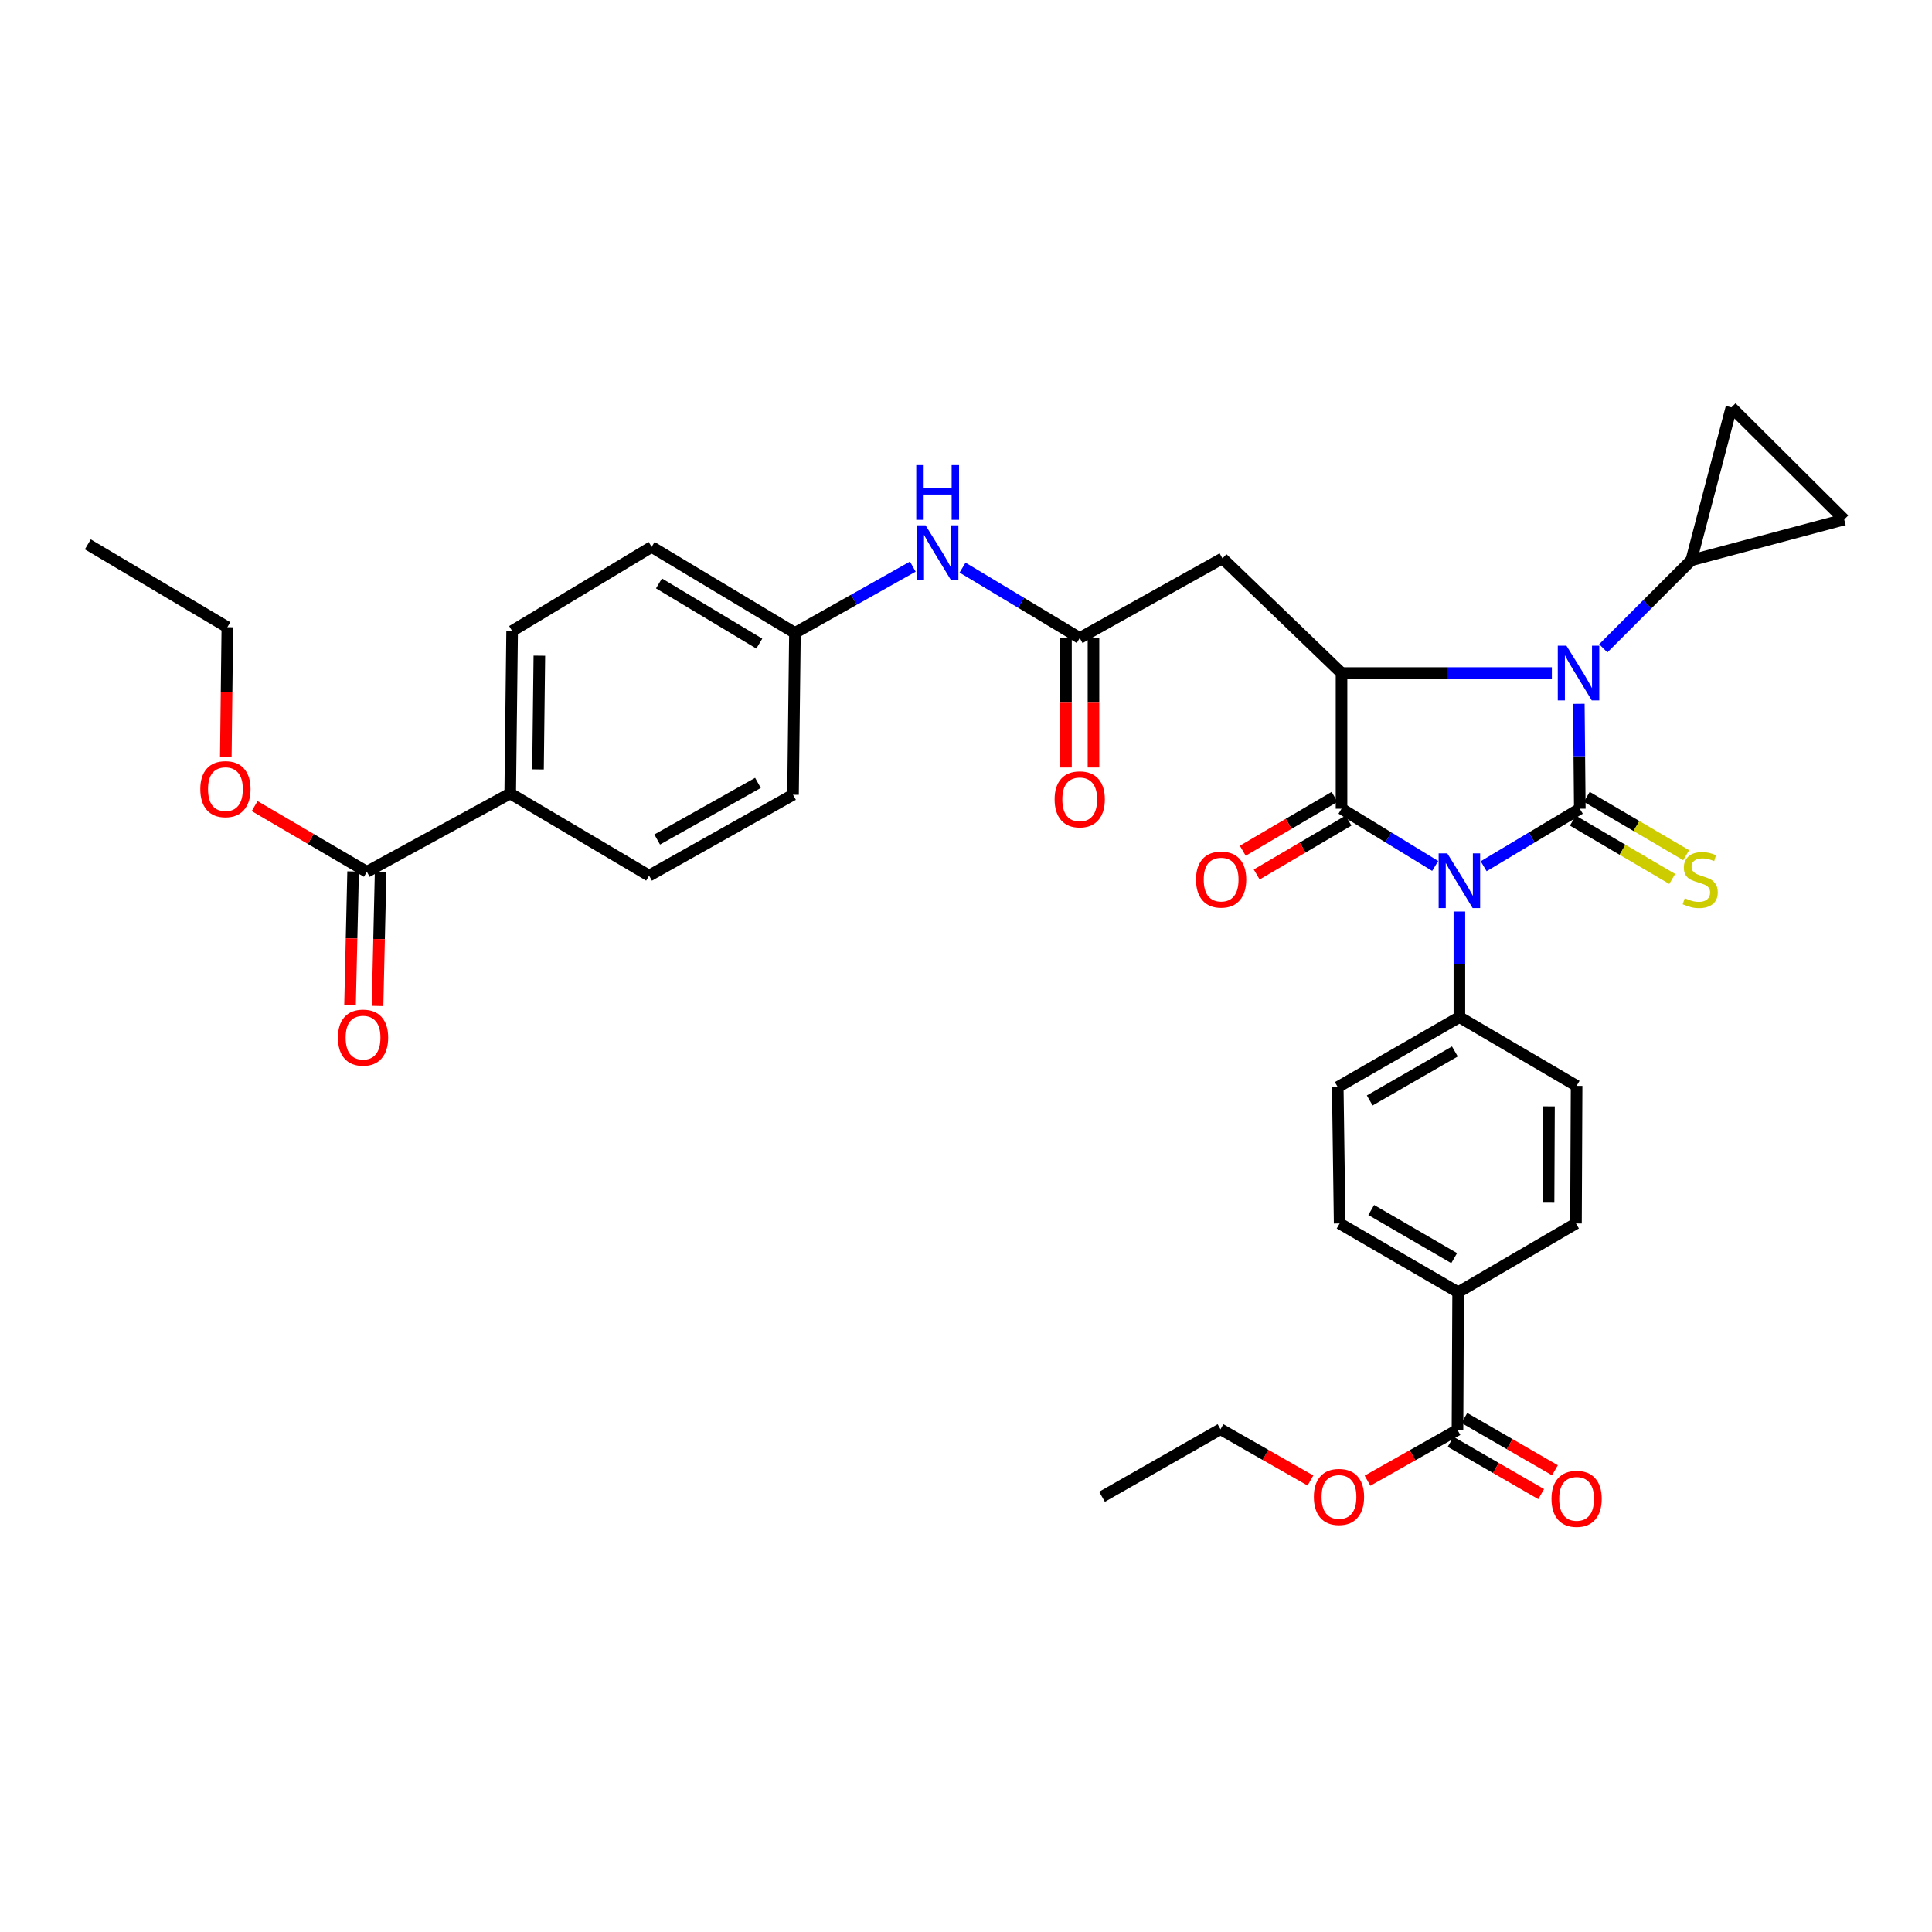 <?xml version='1.0' encoding='iso-8859-1'?>
<svg version='1.1' baseProfile='full'
              xmlns='http://www.w3.org/2000/svg'
                      xmlns:rdkit='http://www.rdkit.org/xml'
                      xmlns:xlink='http://www.w3.org/1999/xlink'
                  xml:space='preserve'
width='1000px' height='1000px' viewBox='0 0 1000 1000'>
<!-- END OF HEADER -->
<rect style='opacity:1.0;fill:#FFFFFF;stroke:none' width='1000' height='1000' x='0' y='0'> </rect>
<path class='bond-0' d='M 767.935,448.37 L 792.822,433.486' style='fill:none;fill-rule:evenodd;stroke:#0000FF;stroke-width:6px;stroke-linecap:butt;stroke-linejoin:miter;stroke-opacity:1' />
<path class='bond-0' d='M 792.822,433.486 L 817.709,418.602' style='fill:none;fill-rule:evenodd;stroke:#000000;stroke-width:6px;stroke-linecap:butt;stroke-linejoin:miter;stroke-opacity:1' />
<path class='bond-1' d='M 742.852,448.224 L 718.611,433.413' style='fill:none;fill-rule:evenodd;stroke:#0000FF;stroke-width:6px;stroke-linecap:butt;stroke-linejoin:miter;stroke-opacity:1' />
<path class='bond-1' d='M 718.611,433.413 L 694.371,418.602' style='fill:none;fill-rule:evenodd;stroke:#000000;stroke-width:6px;stroke-linecap:butt;stroke-linejoin:miter;stroke-opacity:1' />
<path class='bond-7' d='M 755.379,471.803 L 755.379,499.124' style='fill:none;fill-rule:evenodd;stroke:#0000FF;stroke-width:6px;stroke-linecap:butt;stroke-linejoin:miter;stroke-opacity:1' />
<path class='bond-7' d='M 755.379,499.124 L 755.379,526.446' style='fill:none;fill-rule:evenodd;stroke:#000000;stroke-width:6px;stroke-linecap:butt;stroke-linejoin:miter;stroke-opacity:1' />
<path class='bond-2' d='M 817.709,418.602 L 817.452,391.446' style='fill:none;fill-rule:evenodd;stroke:#000000;stroke-width:6px;stroke-linecap:butt;stroke-linejoin:miter;stroke-opacity:1' />
<path class='bond-2' d='M 817.452,391.446 L 817.195,364.291' style='fill:none;fill-rule:evenodd;stroke:#0000FF;stroke-width:6px;stroke-linecap:butt;stroke-linejoin:miter;stroke-opacity:1' />
<path class='bond-8' d='M 814.103,424.743 L 839.82,439.842' style='fill:none;fill-rule:evenodd;stroke:#000000;stroke-width:6px;stroke-linecap:butt;stroke-linejoin:miter;stroke-opacity:1' />
<path class='bond-8' d='M 839.82,439.842 L 865.538,454.94' style='fill:none;fill-rule:evenodd;stroke:#CCCC00;stroke-width:6px;stroke-linecap:butt;stroke-linejoin:miter;stroke-opacity:1' />
<path class='bond-8' d='M 821.314,412.46 L 847.032,427.559' style='fill:none;fill-rule:evenodd;stroke:#000000;stroke-width:6px;stroke-linecap:butt;stroke-linejoin:miter;stroke-opacity:1' />
<path class='bond-8' d='M 847.032,427.559 L 872.749,442.658' style='fill:none;fill-rule:evenodd;stroke:#CCCC00;stroke-width:6px;stroke-linecap:butt;stroke-linejoin:miter;stroke-opacity:1' />
<path class='bond-3' d='M 694.371,418.602 L 694.371,348.375' style='fill:none;fill-rule:evenodd;stroke:#000000;stroke-width:6px;stroke-linecap:butt;stroke-linejoin:miter;stroke-opacity:1' />
<path class='bond-13' d='M 690.765,412.46 L 667.012,426.408' style='fill:none;fill-rule:evenodd;stroke:#000000;stroke-width:6px;stroke-linecap:butt;stroke-linejoin:miter;stroke-opacity:1' />
<path class='bond-13' d='M 667.012,426.408 L 643.258,440.355' style='fill:none;fill-rule:evenodd;stroke:#FF0000;stroke-width:6px;stroke-linecap:butt;stroke-linejoin:miter;stroke-opacity:1' />
<path class='bond-13' d='M 697.977,424.743 L 674.223,438.69' style='fill:none;fill-rule:evenodd;stroke:#000000;stroke-width:6px;stroke-linecap:butt;stroke-linejoin:miter;stroke-opacity:1' />
<path class='bond-13' d='M 674.223,438.69 L 650.47,452.638' style='fill:none;fill-rule:evenodd;stroke:#FF0000;stroke-width:6px;stroke-linecap:butt;stroke-linejoin:miter;stroke-opacity:1' />
<path class='bond-4' d='M 829.848,335.568 L 852.628,312.781' style='fill:none;fill-rule:evenodd;stroke:#0000FF;stroke-width:6px;stroke-linecap:butt;stroke-linejoin:miter;stroke-opacity:1' />
<path class='bond-4' d='M 852.628,312.781 L 875.409,289.994' style='fill:none;fill-rule:evenodd;stroke:#000000;stroke-width:6px;stroke-linecap:butt;stroke-linejoin:miter;stroke-opacity:1' />
<path class='bond-35' d='M 803.237,348.375 L 748.804,348.375' style='fill:none;fill-rule:evenodd;stroke:#0000FF;stroke-width:6px;stroke-linecap:butt;stroke-linejoin:miter;stroke-opacity:1' />
<path class='bond-35' d='M 748.804,348.375 L 694.371,348.375' style='fill:none;fill-rule:evenodd;stroke:#000000;stroke-width:6px;stroke-linecap:butt;stroke-linejoin:miter;stroke-opacity:1' />
<path class='bond-5' d='M 694.371,348.375 L 632.73,289.013' style='fill:none;fill-rule:evenodd;stroke:#000000;stroke-width:6px;stroke-linecap:butt;stroke-linejoin:miter;stroke-opacity:1' />
<path class='bond-9' d='M 875.409,289.994 L 954.545,268.906' style='fill:none;fill-rule:evenodd;stroke:#000000;stroke-width:6px;stroke-linecap:butt;stroke-linejoin:miter;stroke-opacity:1' />
<path class='bond-10' d='M 875.409,289.994 L 896.188,210.866' style='fill:none;fill-rule:evenodd;stroke:#000000;stroke-width:6px;stroke-linecap:butt;stroke-linejoin:miter;stroke-opacity:1' />
<path class='bond-6' d='M 632.73,289.013 L 558.864,330.239' style='fill:none;fill-rule:evenodd;stroke:#000000;stroke-width:6px;stroke-linecap:butt;stroke-linejoin:miter;stroke-opacity:1' />
<path class='bond-14' d='M 558.864,330.239 L 528.539,312.014' style='fill:none;fill-rule:evenodd;stroke:#000000;stroke-width:6px;stroke-linecap:butt;stroke-linejoin:miter;stroke-opacity:1' />
<path class='bond-14' d='M 528.539,312.014 L 498.214,293.789' style='fill:none;fill-rule:evenodd;stroke:#0000FF;stroke-width:6px;stroke-linecap:butt;stroke-linejoin:miter;stroke-opacity:1' />
<path class='bond-17' d='M 551.742,330.239 L 551.742,363.749' style='fill:none;fill-rule:evenodd;stroke:#000000;stroke-width:6px;stroke-linecap:butt;stroke-linejoin:miter;stroke-opacity:1' />
<path class='bond-17' d='M 551.742,363.749 L 551.742,397.258' style='fill:none;fill-rule:evenodd;stroke:#FF0000;stroke-width:6px;stroke-linecap:butt;stroke-linejoin:miter;stroke-opacity:1' />
<path class='bond-17' d='M 565.985,330.239 L 565.985,363.749' style='fill:none;fill-rule:evenodd;stroke:#000000;stroke-width:6px;stroke-linecap:butt;stroke-linejoin:miter;stroke-opacity:1' />
<path class='bond-17' d='M 565.985,363.749 L 565.985,397.258' style='fill:none;fill-rule:evenodd;stroke:#FF0000;stroke-width:6px;stroke-linecap:butt;stroke-linejoin:miter;stroke-opacity:1' />
<path class='bond-20' d='M 755.379,526.446 L 816.047,562.038' style='fill:none;fill-rule:evenodd;stroke:#000000;stroke-width:6px;stroke-linecap:butt;stroke-linejoin:miter;stroke-opacity:1' />
<path class='bond-21' d='M 755.379,526.446 L 692.417,562.694' style='fill:none;fill-rule:evenodd;stroke:#000000;stroke-width:6px;stroke-linecap:butt;stroke-linejoin:miter;stroke-opacity:1' />
<path class='bond-21' d='M 753.041,544.227 L 708.967,569.601' style='fill:none;fill-rule:evenodd;stroke:#000000;stroke-width:6px;stroke-linecap:butt;stroke-linejoin:miter;stroke-opacity:1' />
<path class='bond-37' d='M 954.545,268.906 L 896.188,210.866' style='fill:none;fill-rule:evenodd;stroke:#000000;stroke-width:6px;stroke-linecap:butt;stroke-linejoin:miter;stroke-opacity:1' />
<path class='bond-11' d='M 189.888,451.242 L 264.079,410.689' style='fill:none;fill-rule:evenodd;stroke:#000000;stroke-width:6px;stroke-linecap:butt;stroke-linejoin:miter;stroke-opacity:1' />
<path class='bond-18' d='M 182.768,451.078 L 181.969,485.718' style='fill:none;fill-rule:evenodd;stroke:#000000;stroke-width:6px;stroke-linecap:butt;stroke-linejoin:miter;stroke-opacity:1' />
<path class='bond-18' d='M 181.969,485.718 L 181.17,520.357' style='fill:none;fill-rule:evenodd;stroke:#FF0000;stroke-width:6px;stroke-linecap:butt;stroke-linejoin:miter;stroke-opacity:1' />
<path class='bond-18' d='M 197.007,451.406 L 196.208,486.046' style='fill:none;fill-rule:evenodd;stroke:#000000;stroke-width:6px;stroke-linecap:butt;stroke-linejoin:miter;stroke-opacity:1' />
<path class='bond-18' d='M 196.208,486.046 L 195.409,520.686' style='fill:none;fill-rule:evenodd;stroke:#FF0000;stroke-width:6px;stroke-linecap:butt;stroke-linejoin:miter;stroke-opacity:1' />
<path class='bond-28' d='M 189.888,451.242 L 160.843,434.237' style='fill:none;fill-rule:evenodd;stroke:#000000;stroke-width:6px;stroke-linecap:butt;stroke-linejoin:miter;stroke-opacity:1' />
<path class='bond-28' d='M 160.843,434.237 L 131.799,417.231' style='fill:none;fill-rule:evenodd;stroke:#FF0000;stroke-width:6px;stroke-linecap:butt;stroke-linejoin:miter;stroke-opacity:1' />
<path class='bond-12' d='M 754.39,740.108 L 754.73,668.869' style='fill:none;fill-rule:evenodd;stroke:#000000;stroke-width:6px;stroke-linecap:butt;stroke-linejoin:miter;stroke-opacity:1' />
<path class='bond-19' d='M 750.829,746.275 L 774.267,759.811' style='fill:none;fill-rule:evenodd;stroke:#000000;stroke-width:6px;stroke-linecap:butt;stroke-linejoin:miter;stroke-opacity:1' />
<path class='bond-19' d='M 774.267,759.811 L 797.705,773.347' style='fill:none;fill-rule:evenodd;stroke:#FF0000;stroke-width:6px;stroke-linecap:butt;stroke-linejoin:miter;stroke-opacity:1' />
<path class='bond-19' d='M 757.952,733.941 L 781.39,747.477' style='fill:none;fill-rule:evenodd;stroke:#000000;stroke-width:6px;stroke-linecap:butt;stroke-linejoin:miter;stroke-opacity:1' />
<path class='bond-19' d='M 781.39,747.477 L 804.828,761.013' style='fill:none;fill-rule:evenodd;stroke:#FF0000;stroke-width:6px;stroke-linecap:butt;stroke-linejoin:miter;stroke-opacity:1' />
<path class='bond-27' d='M 754.39,740.108 L 731.1,753.252' style='fill:none;fill-rule:evenodd;stroke:#000000;stroke-width:6px;stroke-linecap:butt;stroke-linejoin:miter;stroke-opacity:1' />
<path class='bond-27' d='M 731.1,753.252 L 707.811,766.396' style='fill:none;fill-rule:evenodd;stroke:#FF0000;stroke-width:6px;stroke-linecap:butt;stroke-linejoin:miter;stroke-opacity:1' />
<path class='bond-26' d='M 472.471,293.279 L 441.967,310.437' style='fill:none;fill-rule:evenodd;stroke:#0000FF;stroke-width:6px;stroke-linecap:butt;stroke-linejoin:miter;stroke-opacity:1' />
<path class='bond-26' d='M 441.967,310.437 L 411.463,327.596' style='fill:none;fill-rule:evenodd;stroke:#000000;stroke-width:6px;stroke-linecap:butt;stroke-linejoin:miter;stroke-opacity:1' />
<path class='bond-15' d='M 754.73,668.869 L 693.398,633.261' style='fill:none;fill-rule:evenodd;stroke:#000000;stroke-width:6px;stroke-linecap:butt;stroke-linejoin:miter;stroke-opacity:1' />
<path class='bond-15' d='M 752.682,651.21 L 709.749,626.285' style='fill:none;fill-rule:evenodd;stroke:#000000;stroke-width:6px;stroke-linecap:butt;stroke-linejoin:miter;stroke-opacity:1' />
<path class='bond-36' d='M 754.73,668.869 L 815.723,633.261' style='fill:none;fill-rule:evenodd;stroke:#000000;stroke-width:6px;stroke-linecap:butt;stroke-linejoin:miter;stroke-opacity:1' />
<path class='bond-16' d='M 264.079,410.689 L 265.076,326.599' style='fill:none;fill-rule:evenodd;stroke:#000000;stroke-width:6px;stroke-linecap:butt;stroke-linejoin:miter;stroke-opacity:1' />
<path class='bond-16' d='M 278.47,398.244 L 279.168,339.381' style='fill:none;fill-rule:evenodd;stroke:#000000;stroke-width:6px;stroke-linecap:butt;stroke-linejoin:miter;stroke-opacity:1' />
<path class='bond-38' d='M 264.079,410.689 L 335.967,453.236' style='fill:none;fill-rule:evenodd;stroke:#000000;stroke-width:6px;stroke-linecap:butt;stroke-linejoin:miter;stroke-opacity:1' />
<path class='bond-23' d='M 816.047,562.038 L 815.723,633.261' style='fill:none;fill-rule:evenodd;stroke:#000000;stroke-width:6px;stroke-linecap:butt;stroke-linejoin:miter;stroke-opacity:1' />
<path class='bond-23' d='M 801.755,572.656 L 801.528,622.513' style='fill:none;fill-rule:evenodd;stroke:#000000;stroke-width:6px;stroke-linecap:butt;stroke-linejoin:miter;stroke-opacity:1' />
<path class='bond-22' d='M 692.417,562.694 L 693.398,633.261' style='fill:none;fill-rule:evenodd;stroke:#000000;stroke-width:6px;stroke-linecap:butt;stroke-linejoin:miter;stroke-opacity:1' />
<path class='bond-24' d='M 265.076,326.599 L 337.288,283.078' style='fill:none;fill-rule:evenodd;stroke:#000000;stroke-width:6px;stroke-linecap:butt;stroke-linejoin:miter;stroke-opacity:1' />
<path class='bond-25' d='M 335.967,453.236 L 410.466,411.361' style='fill:none;fill-rule:evenodd;stroke:#000000;stroke-width:6px;stroke-linecap:butt;stroke-linejoin:miter;stroke-opacity:1' />
<path class='bond-25' d='M 340.163,434.539 L 392.312,405.226' style='fill:none;fill-rule:evenodd;stroke:#000000;stroke-width:6px;stroke-linecap:butt;stroke-linejoin:miter;stroke-opacity:1' />
<path class='bond-29' d='M 411.463,327.596 L 410.466,411.361' style='fill:none;fill-rule:evenodd;stroke:#000000;stroke-width:6px;stroke-linecap:butt;stroke-linejoin:miter;stroke-opacity:1' />
<path class='bond-30' d='M 411.463,327.596 L 337.288,283.078' style='fill:none;fill-rule:evenodd;stroke:#000000;stroke-width:6px;stroke-linecap:butt;stroke-linejoin:miter;stroke-opacity:1' />
<path class='bond-30' d='M 393.007,333.131 L 341.085,301.968' style='fill:none;fill-rule:evenodd;stroke:#000000;stroke-width:6px;stroke-linecap:butt;stroke-linejoin:miter;stroke-opacity:1' />
<path class='bond-32' d='M 678.285,766.309 L 655.009,753.039' style='fill:none;fill-rule:evenodd;stroke:#FF0000;stroke-width:6px;stroke-linecap:butt;stroke-linejoin:miter;stroke-opacity:1' />
<path class='bond-32' d='M 655.009,753.039 L 631.733,739.768' style='fill:none;fill-rule:evenodd;stroke:#000000;stroke-width:6px;stroke-linecap:butt;stroke-linejoin:miter;stroke-opacity:1' />
<path class='bond-31' d='M 116.873,391.964 L 117.274,358.296' style='fill:none;fill-rule:evenodd;stroke:#FF0000;stroke-width:6px;stroke-linecap:butt;stroke-linejoin:miter;stroke-opacity:1' />
<path class='bond-31' d='M 117.274,358.296 L 117.675,324.629' style='fill:none;fill-rule:evenodd;stroke:#000000;stroke-width:6px;stroke-linecap:butt;stroke-linejoin:miter;stroke-opacity:1' />
<path class='bond-33' d='M 117.675,324.629 L 45.455,281.757' style='fill:none;fill-rule:evenodd;stroke:#000000;stroke-width:6px;stroke-linecap:butt;stroke-linejoin:miter;stroke-opacity:1' />
<path class='bond-34' d='M 631.733,739.768 L 570.401,774.727' style='fill:none;fill-rule:evenodd;stroke:#000000;stroke-width:6px;stroke-linecap:butt;stroke-linejoin:miter;stroke-opacity:1' />
<path  class='atom-0' d='M 749.119 441.719
L 758.399 456.719
Q 759.319 458.199, 760.799 460.879
Q 762.279 463.559, 762.359 463.719
L 762.359 441.719
L 766.119 441.719
L 766.119 470.039
L 762.239 470.039
L 752.279 453.639
Q 751.119 451.719, 749.879 449.519
Q 748.679 447.319, 748.319 446.639
L 748.319 470.039
L 744.639 470.039
L 744.639 441.719
L 749.119 441.719
' fill='#0000FF'/>
<path  class='atom-3' d='M 810.784 334.215
L 820.064 349.215
Q 820.984 350.695, 822.464 353.375
Q 823.944 356.055, 824.024 356.215
L 824.024 334.215
L 827.784 334.215
L 827.784 362.535
L 823.904 362.535
L 813.944 346.135
Q 812.784 344.215, 811.544 342.015
Q 810.344 339.815, 809.984 339.135
L 809.984 362.535
L 806.304 362.535
L 806.304 334.215
L 810.784 334.215
' fill='#0000FF'/>
<path  class='atom-9' d='M 872.03 464.911
Q 872.35 465.031, 873.67 465.591
Q 874.99 466.151, 876.43 466.511
Q 877.91 466.831, 879.35 466.831
Q 882.03 466.831, 883.59 465.551
Q 885.15 464.231, 885.15 461.951
Q 885.15 460.391, 884.35 459.431
Q 883.59 458.471, 882.39 457.951
Q 881.19 457.431, 879.19 456.831
Q 876.67 456.071, 875.15 455.351
Q 873.67 454.631, 872.59 453.111
Q 871.55 451.591, 871.55 449.031
Q 871.55 445.471, 873.95 443.271
Q 876.39 441.071, 881.19 441.071
Q 884.47 441.071, 888.19 442.631
L 887.27 445.711
Q 883.87 444.311, 881.31 444.311
Q 878.55 444.311, 877.03 445.471
Q 875.51 446.591, 875.55 448.551
Q 875.55 450.071, 876.31 450.991
Q 877.11 451.911, 878.23 452.431
Q 879.39 452.951, 881.31 453.551
Q 883.87 454.351, 885.39 455.151
Q 886.91 455.951, 887.99 457.591
Q 889.11 459.191, 889.11 461.951
Q 889.11 465.871, 886.47 467.991
Q 883.87 470.071, 879.51 470.071
Q 876.99 470.071, 875.07 469.511
Q 873.19 468.991, 870.95 468.071
L 872.03 464.911
' fill='#CCCC00'/>
<path  class='atom-14' d='M 619.057 455.271
Q 619.057 448.471, 622.417 444.671
Q 625.777 440.871, 632.057 440.871
Q 638.337 440.871, 641.697 444.671
Q 645.057 448.471, 645.057 455.271
Q 645.057 462.151, 641.657 466.071
Q 638.257 469.951, 632.057 469.951
Q 625.817 469.951, 622.417 466.071
Q 619.057 462.191, 619.057 455.271
M 632.057 466.751
Q 636.377 466.751, 638.697 463.871
Q 641.057 460.951, 641.057 455.271
Q 641.057 449.711, 638.697 446.911
Q 636.377 444.071, 632.057 444.071
Q 627.737 444.071, 625.377 446.871
Q 623.057 449.671, 623.057 455.271
Q 623.057 460.991, 625.377 463.871
Q 627.737 466.751, 632.057 466.751
' fill='#FF0000'/>
<path  class='atom-15' d='M 479.07 271.886
L 488.35 286.886
Q 489.27 288.366, 490.75 291.046
Q 492.23 293.726, 492.31 293.886
L 492.31 271.886
L 496.07 271.886
L 496.07 300.206
L 492.19 300.206
L 482.23 283.806
Q 481.07 281.886, 479.83 279.686
Q 478.63 277.486, 478.27 276.806
L 478.27 300.206
L 474.59 300.206
L 474.59 271.886
L 479.07 271.886
' fill='#0000FF'/>
<path  class='atom-15' d='M 474.25 240.734
L 478.09 240.734
L 478.09 252.774
L 492.57 252.774
L 492.57 240.734
L 496.41 240.734
L 496.41 269.054
L 492.57 269.054
L 492.57 255.974
L 478.09 255.974
L 478.09 269.054
L 474.25 269.054
L 474.25 240.734
' fill='#0000FF'/>
<path  class='atom-18' d='M 545.864 413.744
Q 545.864 406.944, 549.224 403.144
Q 552.584 399.344, 558.864 399.344
Q 565.144 399.344, 568.504 403.144
Q 571.864 406.944, 571.864 413.744
Q 571.864 420.624, 568.464 424.544
Q 565.064 428.424, 558.864 428.424
Q 552.624 428.424, 549.224 424.544
Q 545.864 420.664, 545.864 413.744
M 558.864 425.224
Q 563.184 425.224, 565.504 422.344
Q 567.864 419.424, 567.864 413.744
Q 567.864 408.184, 565.504 405.384
Q 563.184 402.544, 558.864 402.544
Q 554.544 402.544, 552.184 405.344
Q 549.864 408.144, 549.864 413.744
Q 549.864 419.464, 552.184 422.344
Q 554.544 425.224, 558.864 425.224
' fill='#FF0000'/>
<path  class='atom-19' d='M 174.909 537.066
Q 174.909 530.266, 178.269 526.466
Q 181.629 522.666, 187.909 522.666
Q 194.189 522.666, 197.549 526.466
Q 200.909 530.266, 200.909 537.066
Q 200.909 543.946, 197.509 547.866
Q 194.109 551.746, 187.909 551.746
Q 181.669 551.746, 178.269 547.866
Q 174.909 543.986, 174.909 537.066
M 187.909 548.546
Q 192.229 548.546, 194.549 545.666
Q 196.909 542.746, 196.909 537.066
Q 196.909 531.506, 194.549 528.706
Q 192.229 525.866, 187.909 525.866
Q 183.589 525.866, 181.229 528.666
Q 178.909 531.466, 178.909 537.066
Q 178.909 542.786, 181.229 545.666
Q 183.589 548.546, 187.909 548.546
' fill='#FF0000'/>
<path  class='atom-20' d='M 803.047 775.796
Q 803.047 768.996, 806.407 765.196
Q 809.767 761.396, 816.047 761.396
Q 822.327 761.396, 825.687 765.196
Q 829.047 768.996, 829.047 775.796
Q 829.047 782.676, 825.647 786.596
Q 822.247 790.476, 816.047 790.476
Q 809.807 790.476, 806.407 786.596
Q 803.047 782.716, 803.047 775.796
M 816.047 787.276
Q 820.367 787.276, 822.687 784.396
Q 825.047 781.476, 825.047 775.796
Q 825.047 770.236, 822.687 767.436
Q 820.367 764.596, 816.047 764.596
Q 811.727 764.596, 809.367 767.396
Q 807.047 770.196, 807.047 775.796
Q 807.047 781.516, 809.367 784.396
Q 811.727 787.276, 816.047 787.276
' fill='#FF0000'/>
<path  class='atom-28' d='M 680.05 774.807
Q 680.05 768.007, 683.41 764.207
Q 686.77 760.407, 693.05 760.407
Q 699.33 760.407, 702.69 764.207
Q 706.05 768.007, 706.05 774.807
Q 706.05 781.687, 702.65 785.607
Q 699.25 789.487, 693.05 789.487
Q 686.81 789.487, 683.41 785.607
Q 680.05 781.727, 680.05 774.807
M 693.05 786.287
Q 697.37 786.287, 699.69 783.407
Q 702.05 780.487, 702.05 774.807
Q 702.05 769.247, 699.69 766.447
Q 697.37 763.607, 693.05 763.607
Q 688.73 763.607, 686.37 766.407
Q 684.05 769.207, 684.05 774.807
Q 684.05 780.527, 686.37 783.407
Q 688.73 786.287, 693.05 786.287
' fill='#FF0000'/>
<path  class='atom-29' d='M 103.678 408.458
Q 103.678 401.658, 107.038 397.858
Q 110.398 394.058, 116.678 394.058
Q 122.958 394.058, 126.318 397.858
Q 129.678 401.658, 129.678 408.458
Q 129.678 415.338, 126.278 419.258
Q 122.878 423.138, 116.678 423.138
Q 110.438 423.138, 107.038 419.258
Q 103.678 415.378, 103.678 408.458
M 116.678 419.938
Q 120.998 419.938, 123.318 417.058
Q 125.678 414.138, 125.678 408.458
Q 125.678 402.898, 123.318 400.098
Q 120.998 397.258, 116.678 397.258
Q 112.358 397.258, 109.998 400.058
Q 107.678 402.858, 107.678 408.458
Q 107.678 414.178, 109.998 417.058
Q 112.358 419.938, 116.678 419.938
' fill='#FF0000'/>
</svg>
